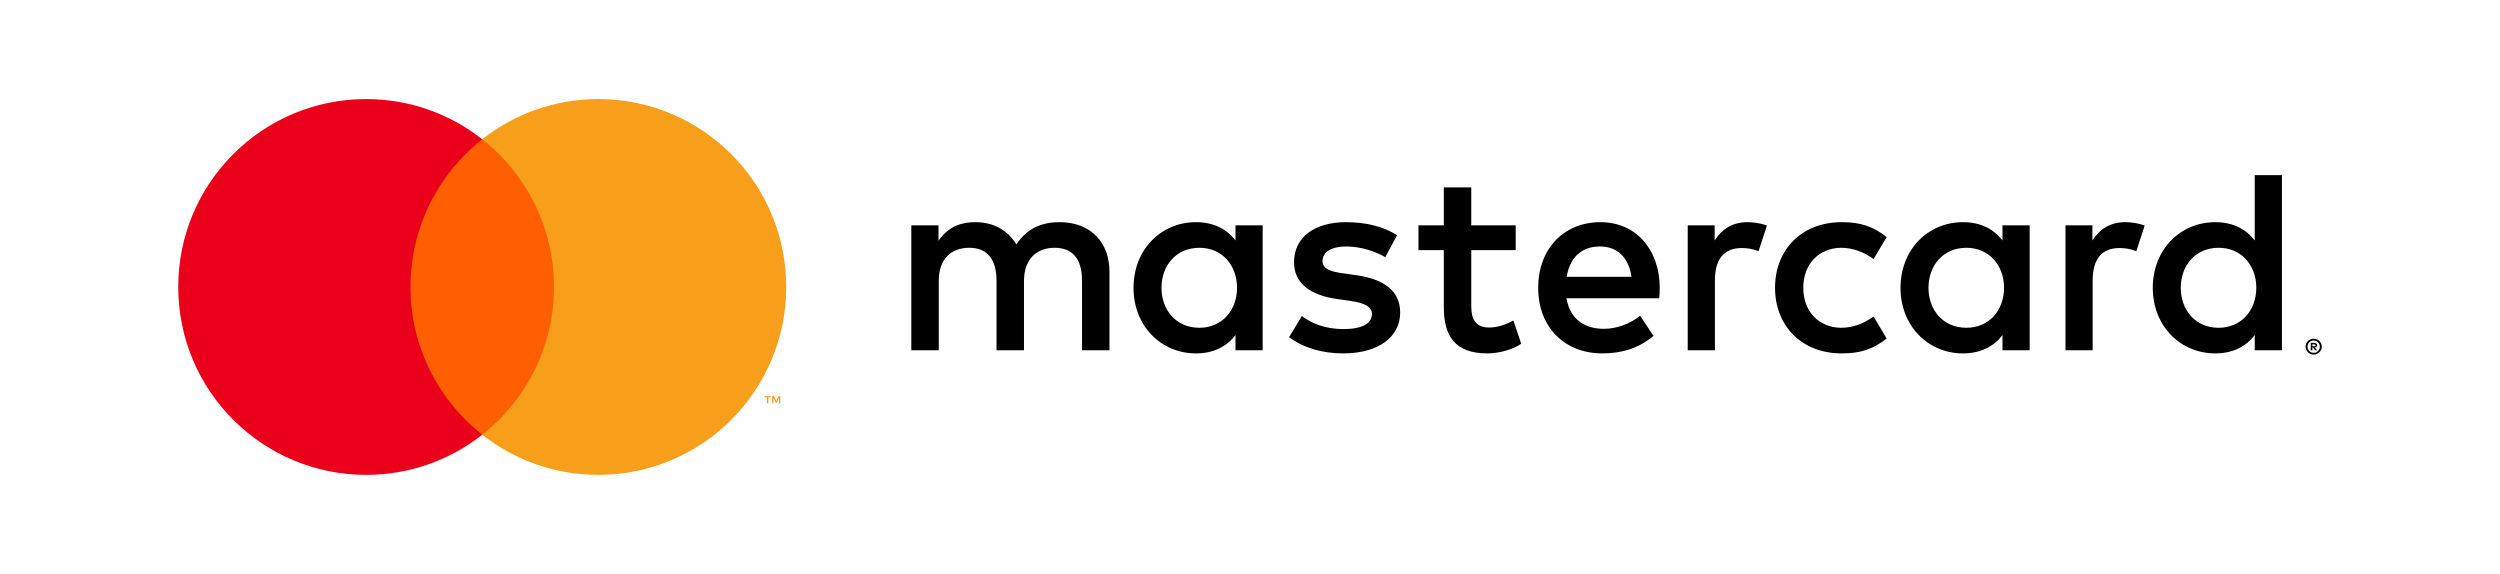 <?xml version="1.0" encoding="UTF-8"?><svg id="Layer_1" xmlns="http://www.w3.org/2000/svg" viewBox="0 0 478.993 109.966"><defs><style>.cls-1{fill:none;}.cls-2{fill:#f79e1b;}.cls-3{fill:#eb001b;}.cls-4{fill:#ff5f00;}</style></defs><rect class="cls-1" width="478.993" height="109.966"/><g><g><rect class="cls-4" x="76.644" y="26.68" width="31.5" height="56.606"/><path class="cls-3" d="M78.644,54.983c0-11.484,5.377-21.712,13.75-28.303-6.123-4.821-13.85-7.697-22.248-7.697-19.881,0-35.997,16.118-35.997,36s16.117,36,35.997,36c8.398,0,16.124-2.876,22.248-7.697-8.373-6.592-13.75-16.819-13.75-28.303Z"/><path class="cls-2" d="M150.639,54.983c0,19.882-16.117,36-35.997,36-8.398,0-16.124-2.876-22.248-7.697,8.373-6.592,13.75-16.819,13.75-28.303s-5.377-21.712-13.75-28.303c6.123-4.821,13.85-7.697,22.248-7.697,19.881,0,35.997,16.118,35.997,36Zm-3.435,22.308v-1.159h.467v-.236h-1.19v.236h.468v1.159h.255Zm2.311,0v-1.397h-.365l-.42,.961-.42-.961h-.365v1.397h.258v-1.054l.394,.909h.267l.394-.911v1.056h.257Z"/></g><path d="M212.571,67.109v-15.026c0-5.66-3.606-9.466-9.416-9.517-3.055-.05-6.211,.901-8.415,4.258-1.653-2.654-4.258-4.258-7.914-4.258-2.554,0-5.059,.751-7.012,3.556v-2.955h-5.209v23.942h5.259v-13.273c0-4.157,2.304-6.361,5.86-6.361,3.456,0,5.209,2.254,5.209,6.311v13.323h5.259v-13.273c0-4.157,2.404-6.361,5.86-6.361,3.556,0,5.259,2.254,5.259,6.311v13.323h5.259Zm77.835-23.942h-8.515v-7.262h-5.259v7.262h-4.859v4.758h4.859v10.919c0,5.56,2.154,8.866,8.314,8.866,2.254,0,4.858-.702,6.511-1.853l-1.502-4.458c-1.553,.901-3.256,1.353-4.608,1.353-2.605,0-3.456-1.603-3.456-4.007v-10.819h8.515v-4.758Zm44.427-.601c-3.005,0-4.959,1.403-6.311,3.506v-2.905h-5.159v23.942h5.209v-13.424c0-3.957,1.703-6.161,5.109-6.161,1.052,0,2.154,.15,3.256,.601l1.603-4.909c-1.152-.451-2.655-.651-3.707-.651h0Zm-67.166,2.505c-2.505-1.653-5.961-2.505-9.767-2.505-6.061,0-9.967,2.905-9.967,7.663,0,3.907,2.905,6.311,8.264,7.063l2.454,.35c2.855,.4,4.207,1.152,4.207,2.504,0,1.853-1.903,2.905-5.459,2.905-3.606,0-6.211-1.152-7.964-2.504l-2.454,4.057c2.855,2.104,6.461,3.106,10.368,3.106,6.912,0,10.919-3.256,10.919-7.814,0-4.207-3.155-6.411-8.364-7.162l-2.454-.351c-2.254-.3-4.057-.751-4.057-2.354,0-1.753,1.703-2.805,4.558-2.805,3.055,0,6.01,1.152,7.463,2.054l2.254-4.207Zm139.542-2.505c-3.005,0-4.959,1.403-6.311,3.506v-2.905h-5.159v23.942h5.209v-13.424c0-3.957,1.703-6.161,5.109-6.161,1.052,0,2.154,.15,3.256,.601l1.603-4.909c-1.152-.451-2.655-.651-3.707-.651h0Zm-67.117,12.572c0,7.263,5.059,12.572,12.773,12.572,3.606,0,6.01-.802,8.614-2.855l-2.504-4.207c-1.953,1.403-4.007,2.154-6.261,2.154-4.157-.05-7.212-3.055-7.212-7.663,0-4.608,3.055-7.613,7.212-7.663,2.254,0,4.308,.751,6.261,2.154l2.504-4.207c-2.605-2.054-5.008-2.855-8.614-2.855-7.713,0-12.773,5.309-12.773,12.572h0Zm48.785,0v-11.971h-5.209v2.905c-1.653-2.154-4.157-3.506-7.563-3.506-6.712,0-11.971,5.26-11.971,12.572,0,7.313,5.259,12.572,11.971,12.572,3.406,0,5.91-1.353,7.563-3.506v2.905h5.209v-11.971Zm-19.384,0c0-4.207,2.755-7.663,7.263-7.663,4.307,0,7.212,3.305,7.212,7.663s-2.905,7.663-7.212,7.663c-4.508,0-7.263-3.456-7.263-7.663h0Zm-62.859-12.572c-7.012,0-11.921,5.109-11.921,12.572,0,7.614,5.109,12.572,12.271,12.572,3.606,0,6.912-.902,9.817-3.356l-2.554-3.857c-2.003,1.603-4.558,2.504-6.962,2.504-3.356,0-6.411-1.552-7.162-5.86h17.781c.05-.651,.1-1.302,.1-2.003-.05-7.463-4.658-12.572-11.369-12.572h0Zm-.1,4.658c3.356,0,5.51,2.103,6.061,5.81h-12.422c.551-3.456,2.654-5.81,6.361-5.81h0Zm130.677,7.913v-21.587h-5.209v12.521c-1.653-2.154-4.157-3.506-7.563-3.506-6.712,0-11.971,5.26-11.971,12.572,0,7.313,5.259,12.572,11.971,12.572,3.406,0,5.91-1.353,7.563-3.506v2.905h5.209v-11.971Zm6.088,9.762c.214,0,.414,.04,.602,.119,.187,.079,.351,.188,.492,.326,.14,.138,.251,.299,.331,.484,.081,.185,.121,.382,.121,.59,0,.209-.041,.405-.121,.589-.081,.184-.191,.344-.331,.482-.14,.138-.304,.247-.492,.328-.188,.081-.388,.121-.602,.121-.218,0-.422-.04-.613-.121-.19-.081-.355-.19-.493-.328-.139-.138-.249-.299-.33-.482-.081-.184-.121-.38-.121-.589,0-.208,.04-.405,.121-.59,.081-.185,.191-.346,.33-.484,.139-.138,.303-.246,.493-.326,.19-.079,.394-.119,.613-.119Zm0,2.704c.164,0,.317-.031,.458-.093,.142-.062,.266-.147,.372-.253,.107-.107,.191-.232,.252-.376,.061-.144,.091-.298,.091-.462,0-.164-.03-.318-.091-.462-.061-.144-.144-.269-.252-.377-.107-.107-.231-.19-.372-.251-.141-.061-.294-.091-.458-.091-.166,0-.322,.03-.467,.091-.145,.061-.271,.144-.378,.251-.107,.107-.191,.233-.252,.377-.061,.144-.091,.298-.091,.462,0,.164,.031,.318,.091,.462,.061,.144,.145,.269,.252,.376,.107,.107,.233,.191,.378,.253,.145,.062,.301,.093,.467,.093Zm.089-1.896c.181,0,.321,.04,.419,.121,.098,.081,.147,.19,.147,.329,0,.117-.039,.213-.117,.288-.078,.076-.189,.122-.333,.14l.462,.532h-.361l-.428-.529h-.138v.529h-.301v-1.411h.652Zm-.35,.265v.376h.346c.079,0,.143-.015,.19-.047,.047-.031,.071-.079,.071-.143,0-.062-.024-.108-.071-.14-.047-.031-.111-.046-.19-.046h-.346Zm-25.211-10.834c0-4.207,2.755-7.663,7.262-7.663,4.307,0,7.212,3.305,7.212,7.663s-2.905,7.663-7.212,7.663c-4.508,0-7.262-3.456-7.262-7.663h0Zm-175.905,0v-11.971h-5.209v2.905c-1.653-2.154-4.157-3.506-7.563-3.506-6.712,0-11.971,5.26-11.971,12.572,0,7.313,5.259,12.572,11.971,12.572,3.406,0,5.91-1.353,7.563-3.506v2.905h5.209v-11.971Zm-19.384,0c0-4.207,2.755-7.663,7.263-7.663,4.307,0,7.212,3.305,7.212,7.663s-2.905,7.663-7.212,7.663c-4.508,0-7.263-3.456-7.263-7.663Z"/></g></svg>